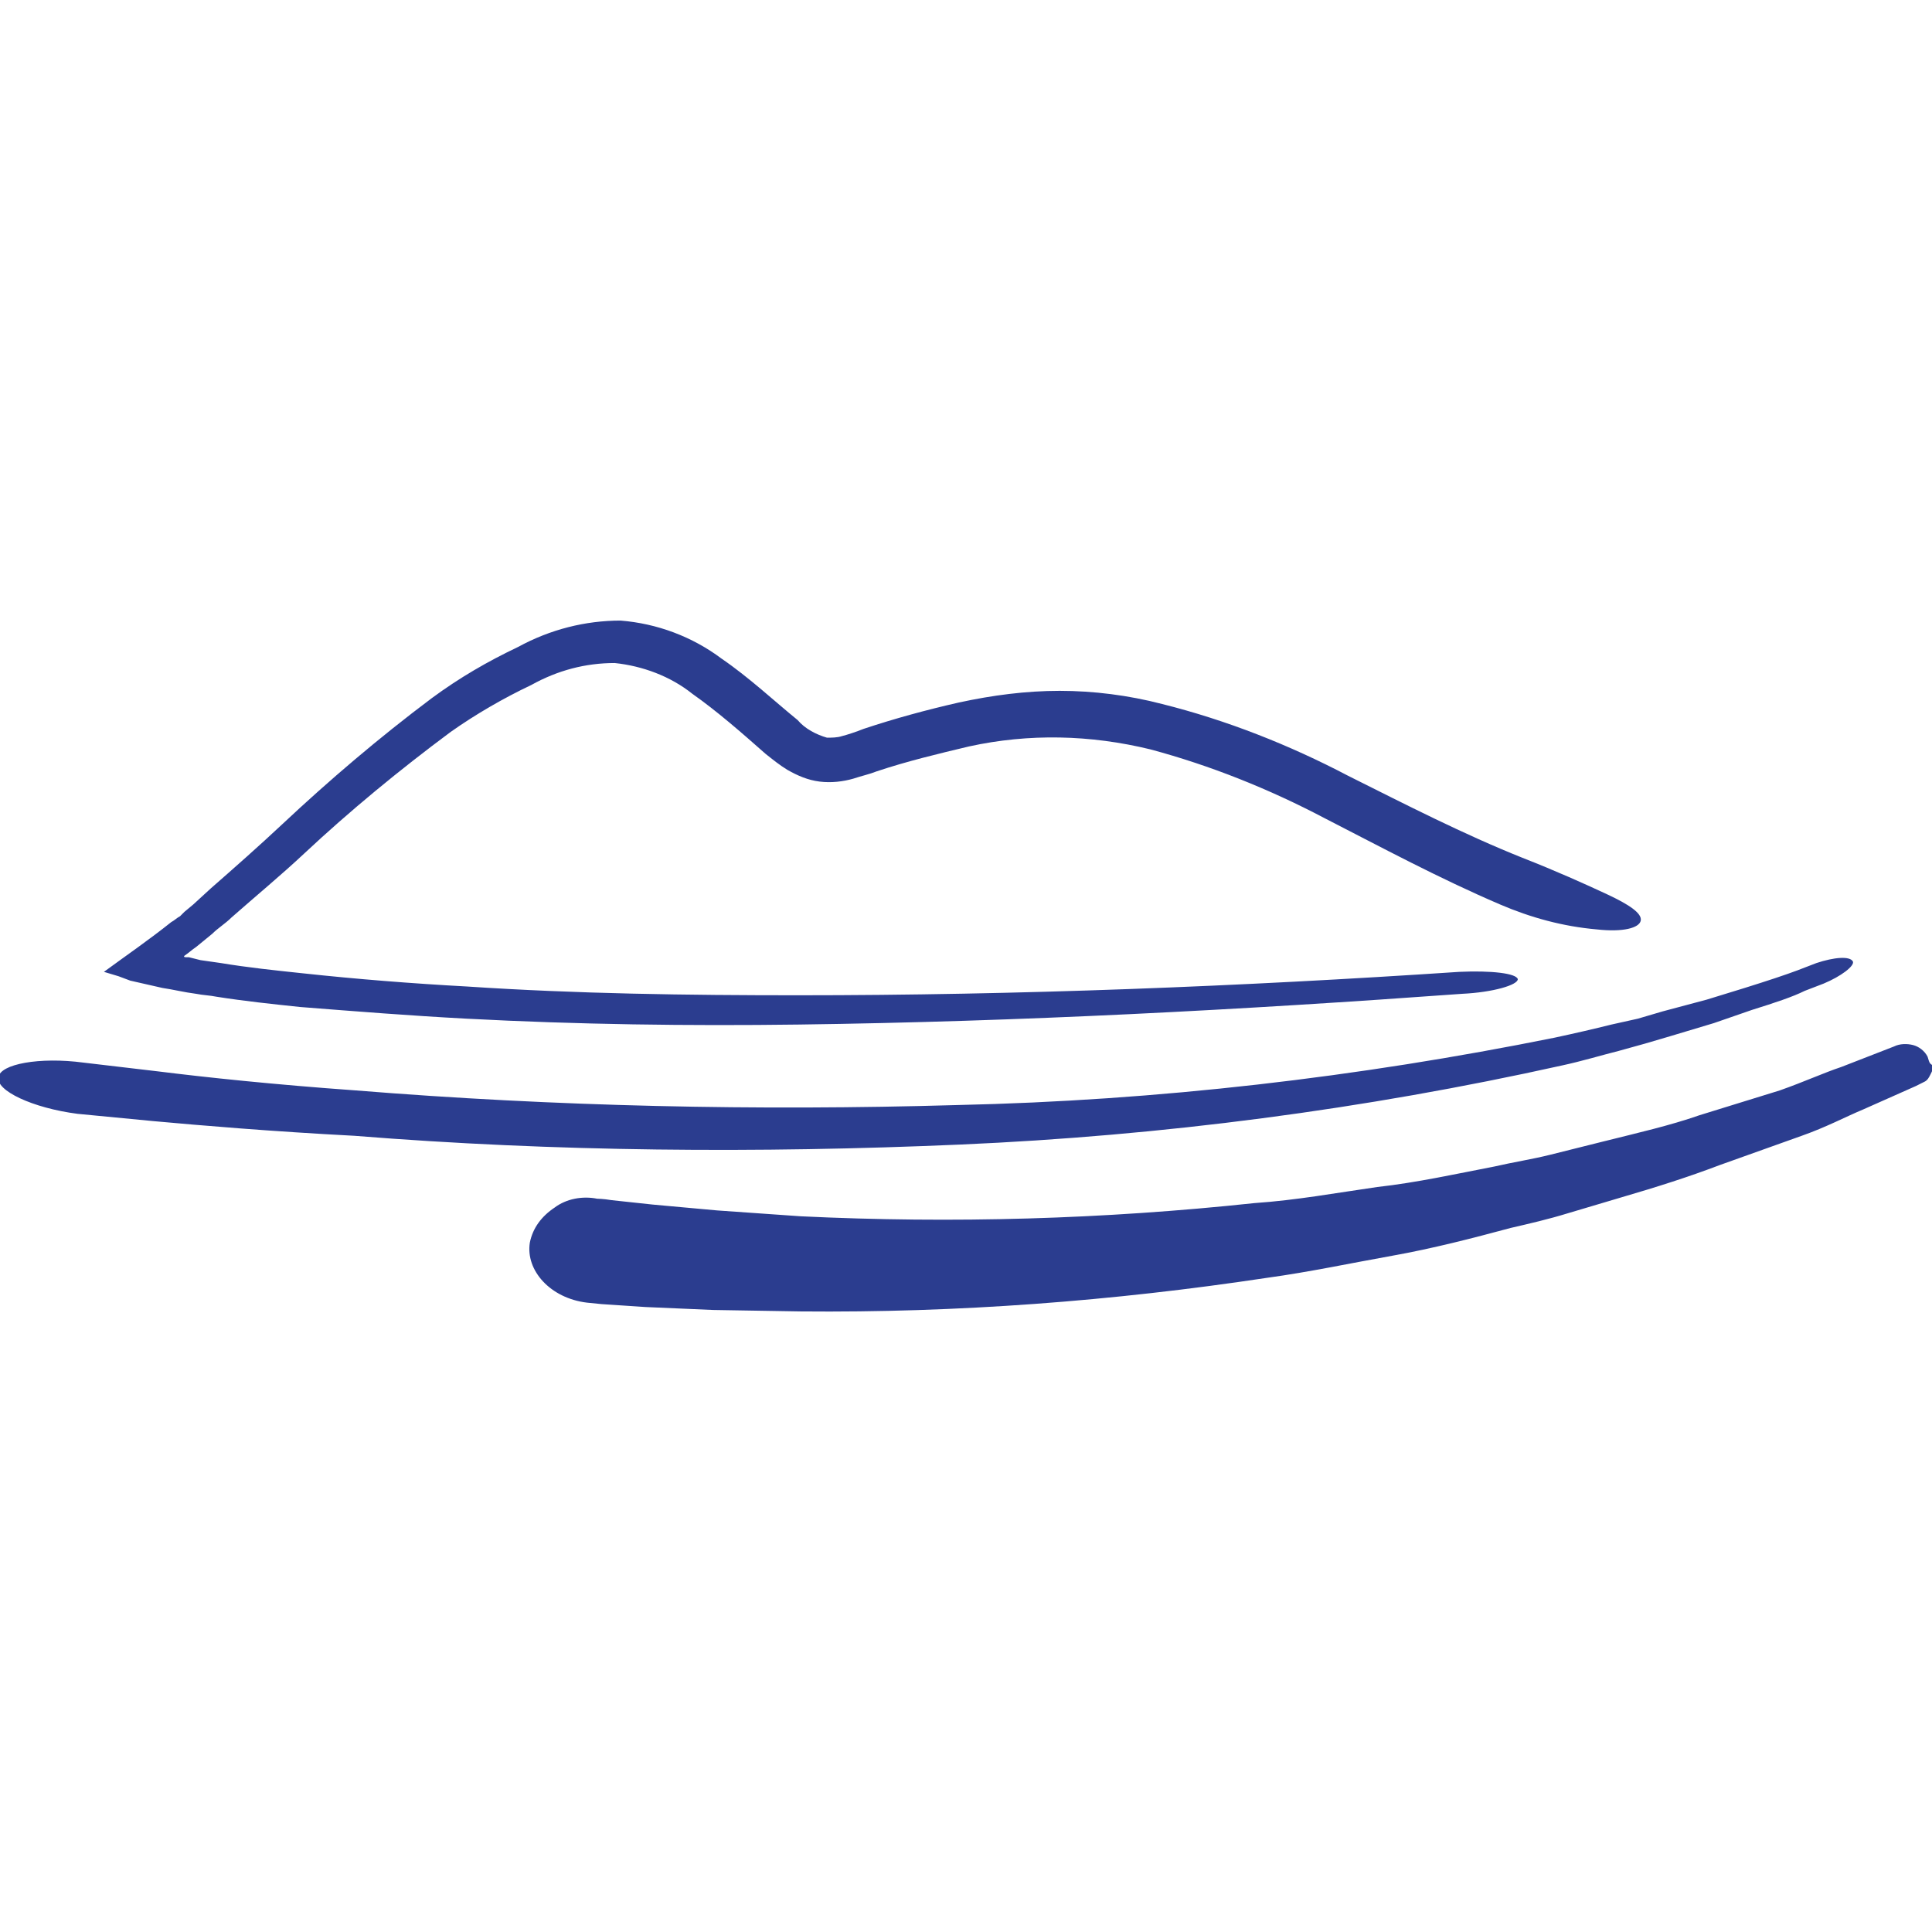 <svg xmlns="http://www.w3.org/2000/svg" width="132" height="132" version="1.1"><svg xmlns="http://www.w3.org/2000/svg" xmlns:xlink="http://www.w3.org/1999/xlink" xml:space="preserve" id="SvgjsSvg1011" x="0" y="0" version="1.1" viewBox="0 0 132 132"><path d="M8.1 66.7c-.3-.1-.7-.2-1-.3 1.5-1.1 3.1-2.2 4.6-3.4.2-.1.4-.3.6-.4l.3-.3.6-.5 1.2-1.1c1.6-1.4 3.3-2.9 4.9-4.4 3.2-3 6.6-5.9 10.2-8.6 1.9-1.4 3.8-2.5 5.9-3.5 2.2-1.2 4.6-1.8 7-1.8 2.5.2 4.9 1.1 6.9 2.6 1.9 1.3 3.6 2.9 5.2 4.2.5.6 1.3 1 2 1.2.3 0 .7 0 1-.1.4-.1 1-.3 1.5-.5 2.1-.7 4.3-1.3 6.5-1.8 2.3-.5 4.6-.8 6.9-.8s4.7.3 7 .9c4.4 1.1 8.7 2.8 12.7 4.9 4 2 7.9 4 11.9 5.6 2.3.9 4.3 1.8 5.8 2.5s2.4 1.3 2.3 1.8-1.2.8-3 .6c-2.3-.2-4.5-.8-6.6-1.7-4.2-1.8-8.1-3.9-12-5.9-3.8-2-7.8-3.6-11.9-4.7-4.1-1-8.3-1.1-12.4-.2-2.1.5-4.2 1-6.3 1.7-.5.2-1 .3-1.6.5-.7.2-1.5.3-2.3.2-.8-.1-1.5-.4-2.2-.8-.5-.3-1-.7-1.5-1.1-1.7-1.5-3.3-2.9-5-4.1-1.5-1.2-3.4-1.9-5.3-2.1-2 0-3.9.5-5.7 1.5-1.9.9-3.8 2-5.5 3.2-3.5 2.6-6.9 5.4-10 8.3-1.6 1.5-3.3 2.9-5 4.4-.4.4-.9.7-1.3 1.1l-1.1.9c-.3.2-.5.4-.8.6-.1.1.1.1.1.1h.2l.4.1.4.1 1.4.2c1.8.3 3.7.5 5.6.7 3.7.4 7.5.7 11.2.9 7.5.5 15.1.6 22.6.6 15.1 0 30.2-.6 45.2-1.6 2.2-.1 3.9.1 4 .5 0 .4-1.7.9-3.8 1C84.8 69 69.7 69.8 54.6 70c-7.6.1-15.1 0-22.7-.4-3.8-.2-7.6-.5-11.4-.8-1.9-.2-3.8-.4-5.7-.7-.5-.1-.9-.1-1.4-.2-.8-.1-1.6-.3-2.3-.4L8.9 67zm57.5 11.5c13.8-.6 27.6-2.4 41.1-5.4 1.4-.3 2.7-.7 3.9-1l1.8-.5 1.7-.5 3-.9 2.6-.9c1.6-.5 2.8-.9 3.6-1.3l1.3-.5c1.2-.5 2.1-1.2 2-1.5-.2-.4-1.3-.3-2.5.1l-1.3.5c-.8.3-2 .7-3.6 1.2l-2.6.8-3 .8-1.7.5-1.8.4c-1.2.3-2.5.6-3.9.9-13.4 2.7-27.1 4.3-40.8 4.6-13.7.4-27.5.1-41.1-1-5.6-.4-10.3-.9-13.5-1.3l-5.1-.6c-3-.4-5.7.1-5.8 1-.2.9 2.3 2.1 5.4 2.5l5.2.5c3.3.3 8 .7 13.7 1 13.7 1.1 27.6 1.2 41.4.6m66.1-6c-.2-.4-.6-.7-1-.8-.4-.1-.9-.1-1.3.1l-3.6 1.4c-1.2.4-2.5 1-4.2 1.6l-5.5 1.7c-2 .7-4.2 1.2-6.6 1.8l-3.6.9c-1.2.3-2.5.5-3.8.8-2.6.5-5.3 1.1-8 1.4-2.8.4-5.5.9-8.4 1.1-10.3 1.1-20.6 1.4-31 .9l-5.7-.4-4.4-.4-2.8-.3c-.6-.1-1-.1-1-.1-1-.2-2.1 0-2.9.6-.9.6-1.5 1.4-1.7 2.4-.3 1.9 1.4 3.8 3.9 4.1l1 .1 3 .2 4.6.2 6 .1c10.7.1 21.3-.7 31.9-2.3 2.9-.4 5.7-1 8.5-1.5s5.5-1.2 8.1-1.9c1.3-.3 2.6-.6 3.9-1l3.7-1.1c2.4-.7 4.6-1.4 6.7-2.2l5.6-2c1.7-.6 3-1.3 4.2-1.8l3.6-1.6.6-.3c.2-.1.3-.3.4-.5.1-.2.2-.4.2-.6-.3-.1-.3-.3-.4-.6" style="fill-rule:evenodd;clip-rule:evenodd;fill:#2b3d8f"/></svg><style>@media (prefers-color-scheme:light){:root{filter:none}}</style></svg>